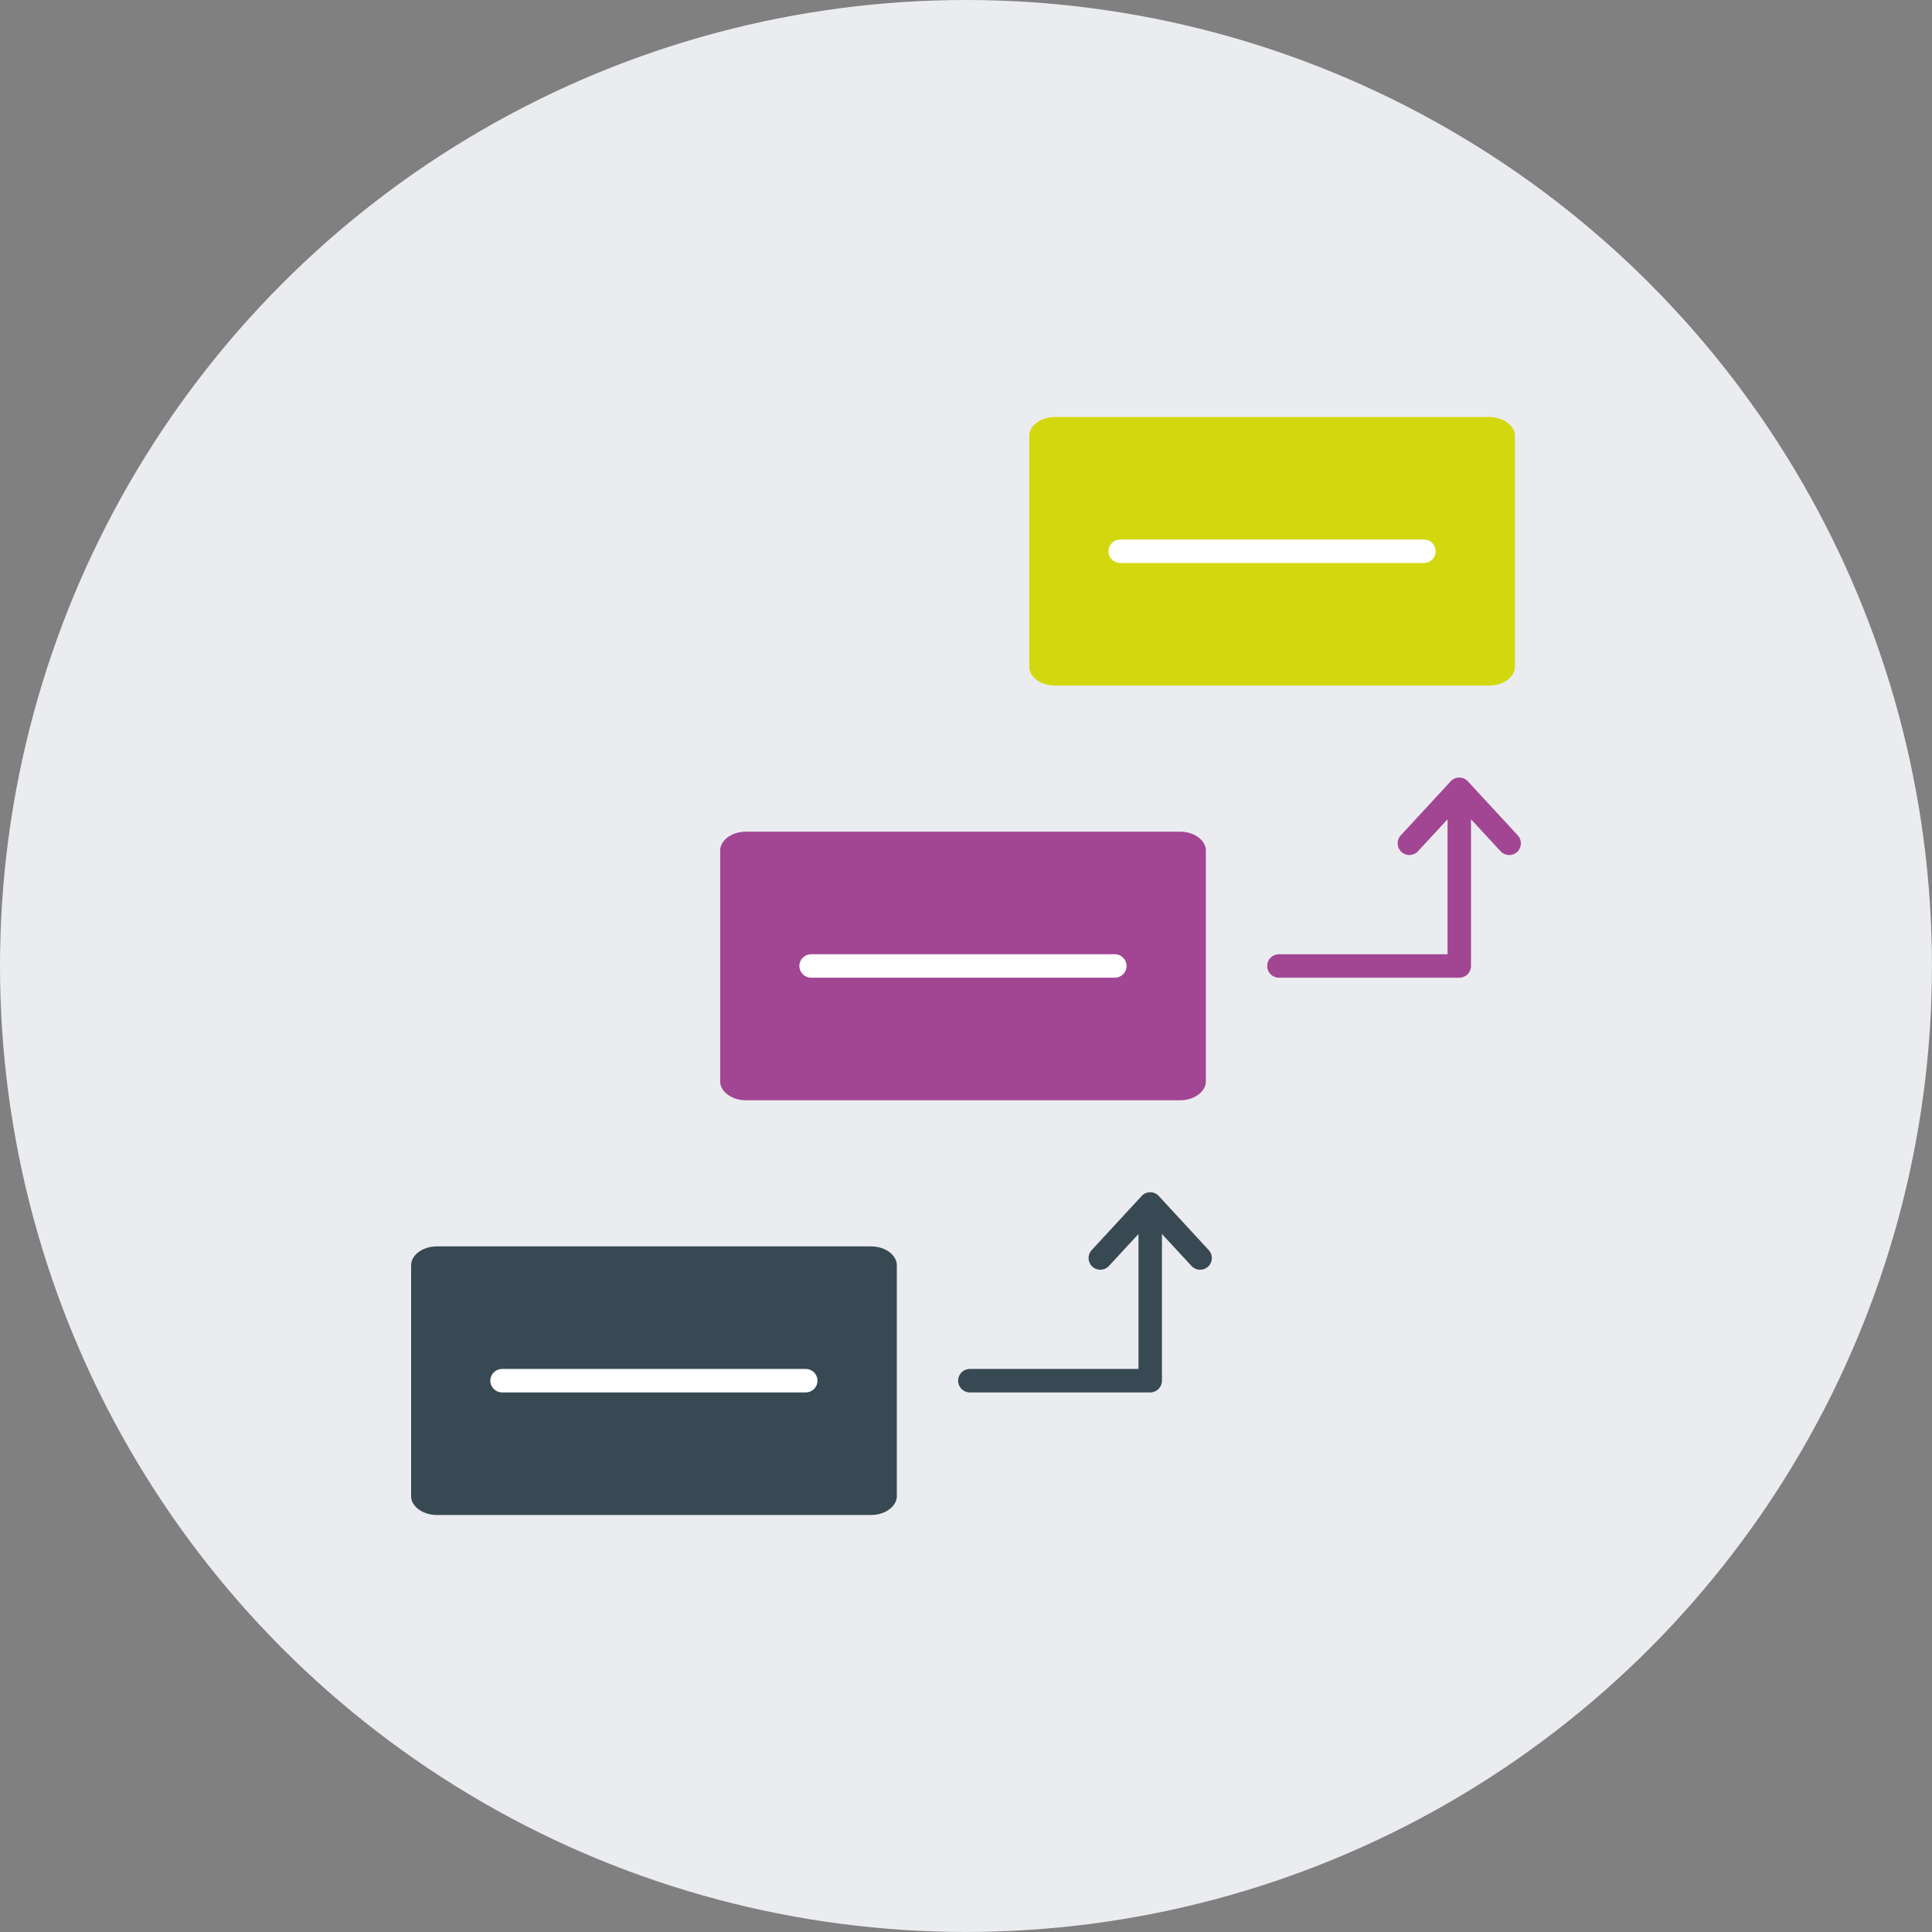 <?xml version="1.0" encoding="UTF-8"?>
<svg id="Layer_2" data-name="Layer 2" xmlns="http://www.w3.org/2000/svg" viewBox="0 0 369.01 369.01">
  <rect x="0" y="0" width="369.01" height="369.01" fill="#808080" stroke="none"/>
  <defs>
    <style>
      .cls-1 {
        fill: #d3d80e;
      }

      .cls-1, .cls-2, .cls-3 {
        fill-rule: evenodd;
      }

      .cls-4 {
        fill: #fff;
      }

      .cls-5 {
        fill: #ebecf0;
      }

      .cls-2 {
        fill: #a24694;
      }

      .cls-3 {
        fill: #384953;
      }
    </style>
  </defs>
  <g id="Layer_1-2" data-name="Layer 1">
    <circle class="cls-5" cx="184.5" cy="184.5" r="184.5"/>
    <path class="cls-2" d="M276.98,149.34c.41-.51,1.04-.83,1.74-.83s1.33.32,1.74.83l9.44,10.22c.84.91.78,2.33-.13,3.16-.91.84-2.33.78-3.16-.13l-5.65-6.11v28.02c0,1.24-1,2.24-2.24,2.24h-34.45c-1.24,0-2.24-1-2.24-2.24s1-2.24,2.24-2.24h32.21s0-25.78,0-25.78l-5.65,6.11c-.84.91-2.25.97-3.16.13-.91-.84-.97-2.25-.13-3.16l9.44-10.22Z"/>
    <path class="cls-3" d="M217.95,228.55c.41-.51,1.04-.83,1.74-.83s1.33.32,1.74.83l9.44,10.22c.84.91.78,2.33-.13,3.16-.91.84-2.33.78-3.16-.13l-5.65-6.11v28.02c0,1.24-1,2.24-2.24,2.24h-34.45c-1.24,0-2.24-1-2.24-2.24s1-2.24,2.24-2.24h32.21s0-25.78,0-25.78l-5.65,6.11c-.84.91-2.25.97-3.16.13-.91-.84-.97-2.25-.13-3.16l9.44-10.22Z"/>
    <rect class="cls-4" x="82.95" y="253.9" width="83.89" height="19.62"/>
    <rect class="cls-4" x="142.56" y="174.69" width="83.89" height="19.62"/>
    <rect class="cls-4" x="201.59" y="95.49" width="83.89" height="19.62"/>
    <path class="cls-1" d="M213.96,103.05h58.01c1.24,0,2.24,1,2.24,2.24,0,1.24-1,2.24-2.24,2.24h-58.01c-1.24,0-2.24-1-2.24-2.24,0-1.24,1-2.24,2.24-2.24h0ZM288.08,129.75c.78-.64,1.27-1.48,1.27-2.38v-44.14c0-.9-.49-1.74-1.27-2.38-.91-.74-2.2-1.2-3.65-1.2h-82.93c-1.45,0-2.74.46-3.65,1.2-.78.64-1.27,1.48-1.27,2.38v44.14c0,.9.49,1.74,1.27,2.38.91.74,2.2,1.2,3.65,1.2h82.93c1.45,0,2.74-.46,3.65-1.2Z"/>
    <path class="cls-2" d="M154.92,182.26h58.01c1.24,0,2.24,1,2.24,2.24s-1,2.24-2.24,2.24h-58.01c-1.24,0-2.24-1-2.24-2.24s1-2.24,2.24-2.24h0ZM229.05,208.95c.78-.64,1.27-1.48,1.27-2.38v-44.14c0-.9-.49-1.74-1.27-2.38-.91-.74-2.2-1.2-3.65-1.2h-82.93c-1.45,0-2.74.46-3.65,1.2-.78.64-1.27,1.48-1.27,2.38v44.14c0,.9.49,1.74,1.27,2.38.91.74,2.2,1.2,3.65,1.2h82.93c1.45,0,2.74-.46,3.65-1.2Z"/>
    <path class="cls-3" d="M95.89,261.47h58.01c1.24,0,2.24,1,2.24,2.24s-1,2.24-2.24,2.24h-58.01c-1.24,0-2.24-1-2.24-2.24s1-2.24,2.24-2.24h0ZM170.02,288.16c.78-.64,1.27-1.48,1.27-2.38v-44.14c0-.9-.49-1.74-1.27-2.38-.91-.74-2.2-1.2-3.65-1.2h-82.93c-1.45,0-2.74.46-3.65,1.2-.78.64-1.27,1.48-1.27,2.38v44.14c0,.9.49,1.74,1.27,2.38.91.74,2.2,1.2,3.65,1.2h82.93c1.45,0,2.74-.46,3.65-1.2Z"/>
  </g>
</svg>